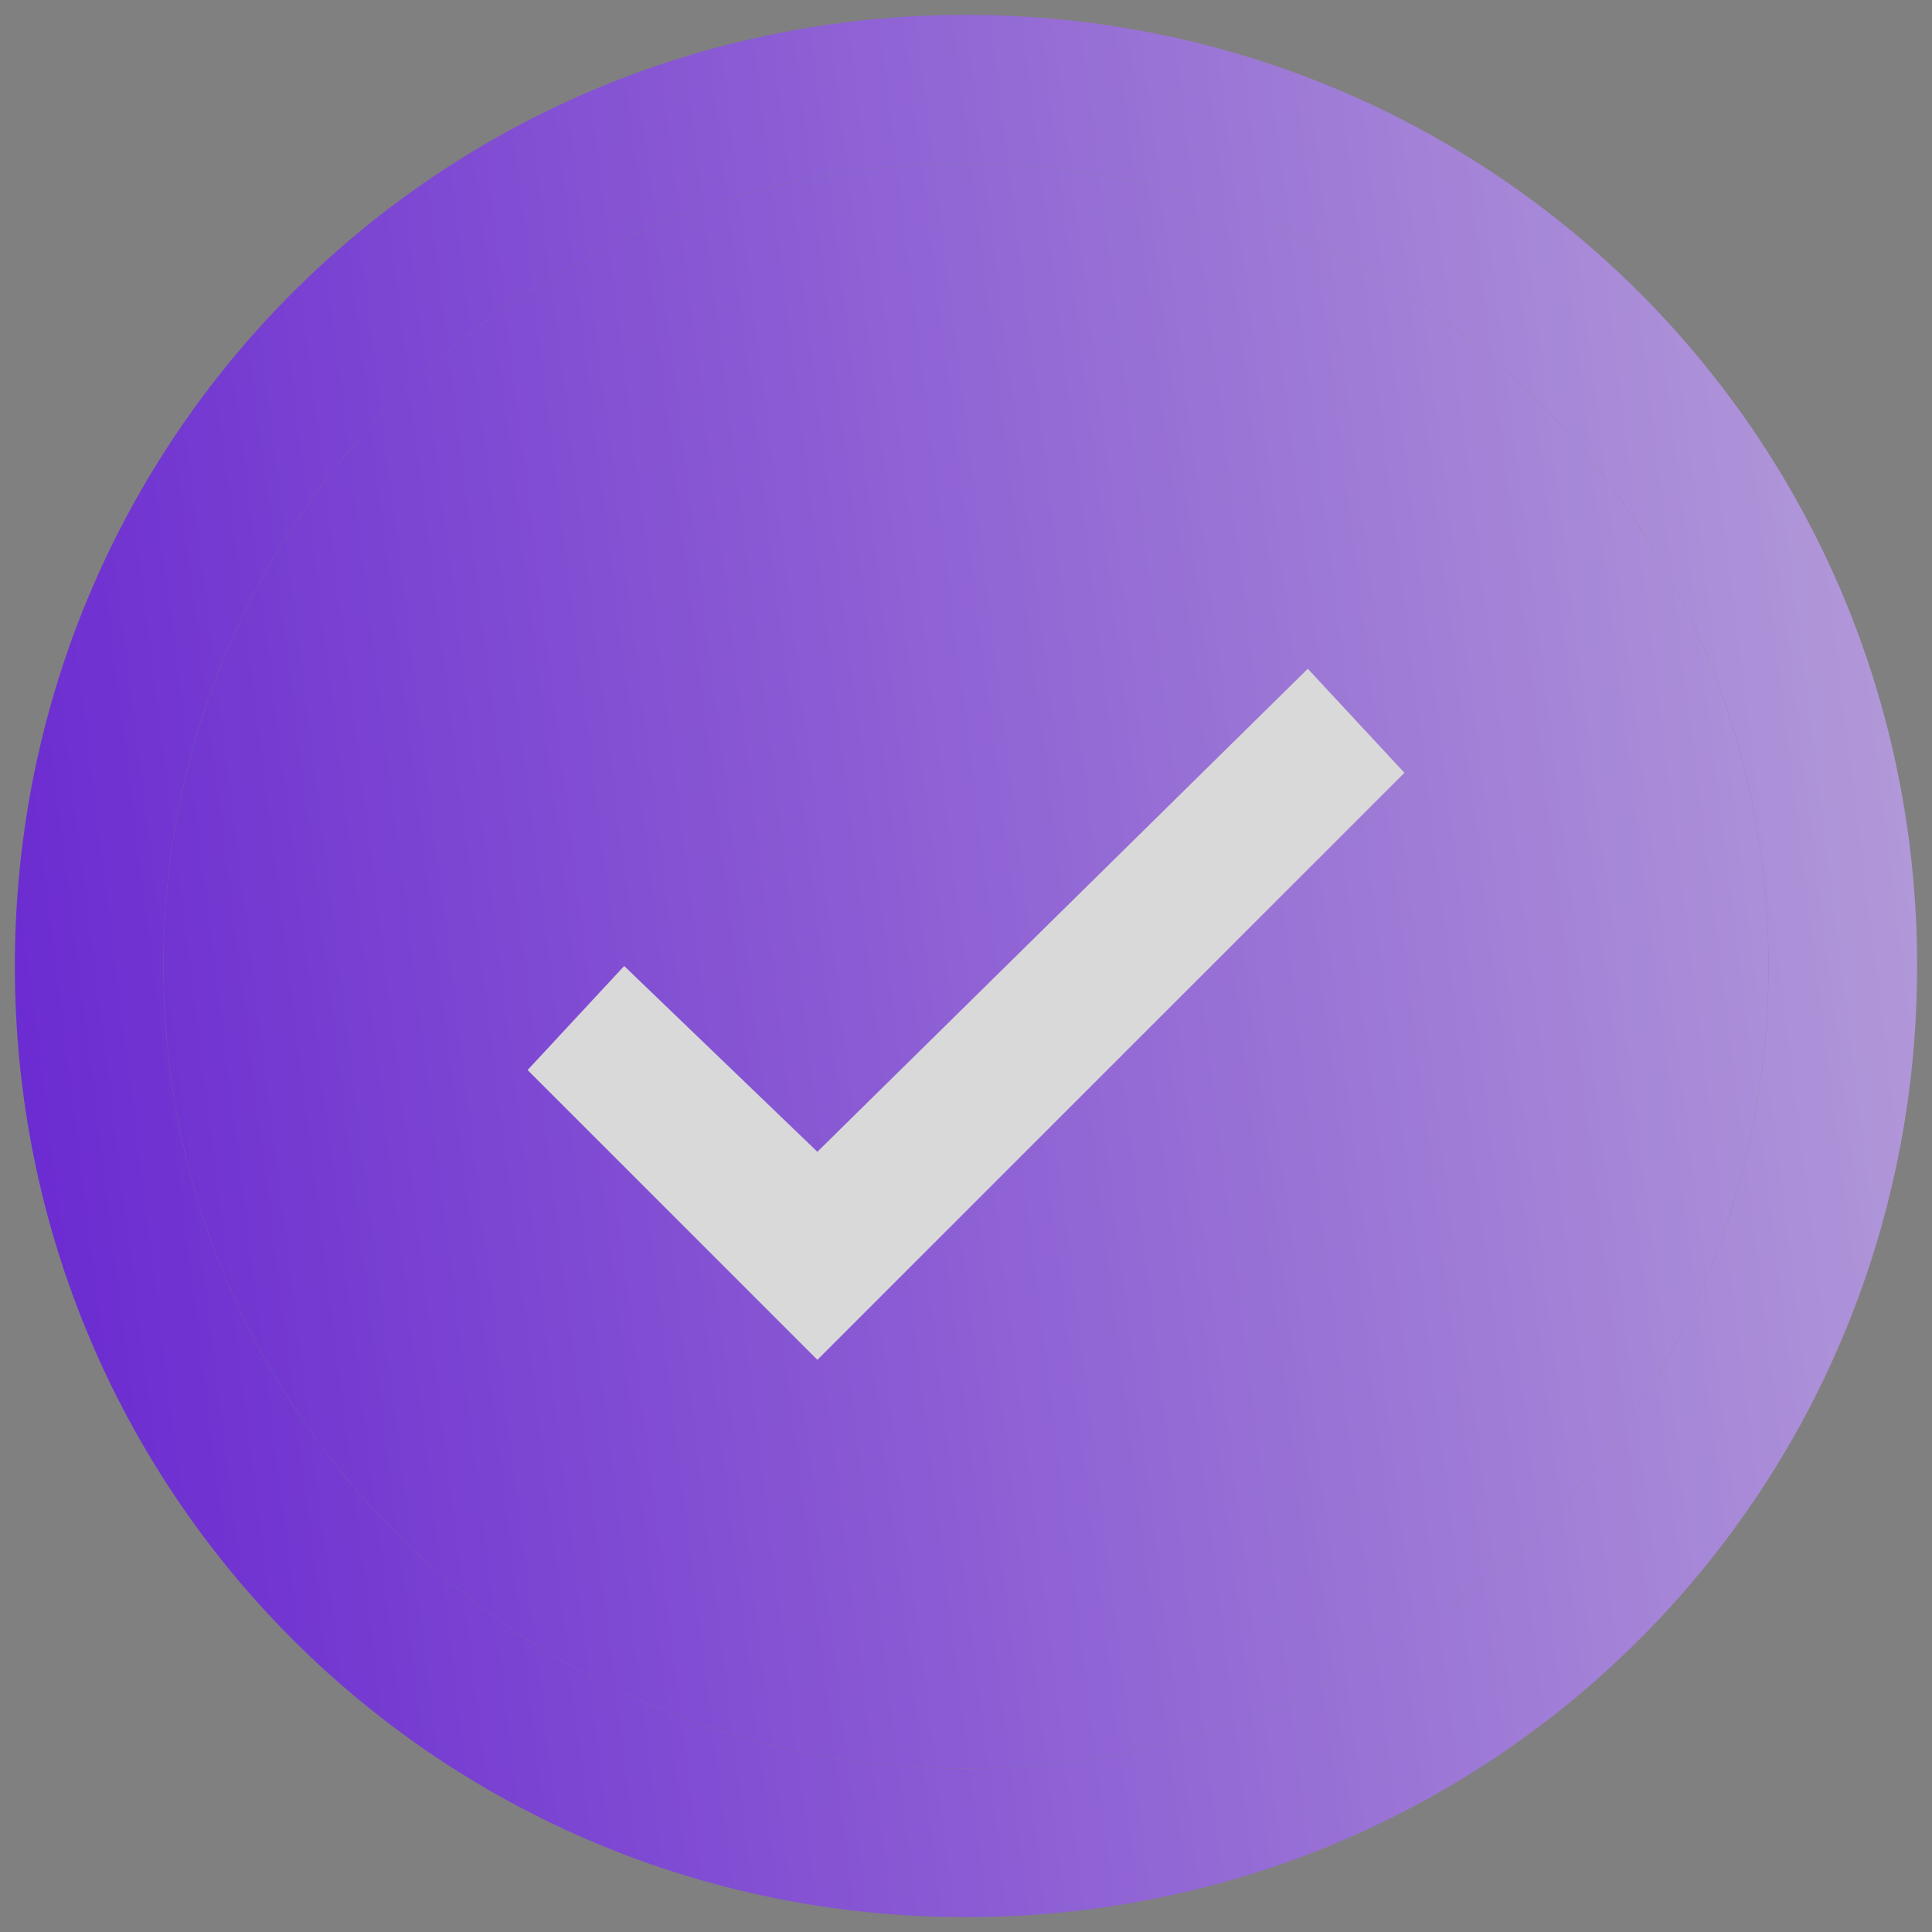 <svg version="1.2" xmlns="http://www.w3.org/2000/svg" viewBox="0 0 26 26" width="26" height="26">
	<rect x="0" y="0" width="26" height="26" fill="#808080" stroke="none"/>
	<title>rights-Wrapper-svg</title>
	<defs>
		<clipPath clipPathUnits="userSpaceOnUse" id="cp1">
			<path d="m-7-7h40v40h-40z"/>
		</clipPath>
		<linearGradient id="g1" x2="1" gradientUnits="userSpaceOnUse" gradientTransform="matrix(28.417,-3.646,3.646,28.417,.2,25.8)">
			<stop offset="0" stop-color="#5e00f2"/>
			<stop offset="1" stop-color="#cbaaff"/>
		</linearGradient>
		<linearGradient id="g2" x2="1" gradientUnits="userSpaceOnUse" gradientTransform="matrix(28.417,-3.646,3.646,28.417,.2,25.8)">
			<stop offset="0" stop-color="#5e00f2"/>
			<stop offset="1" stop-color="#cbaaff"/>
		</linearGradient>
	</defs>
	<style>
		.s0 { fill: url(#g1) } 
		.s1 { fill: url(#g2) } 
		.s2 { fill: #ffffff } 
	</style>
	<g id="Clip-Path" clip-path="url(#cp1)">
		<g id="Layer">
			<g id="Layer" style="opacity: .7">
				<path id="Layer" fill-rule="evenodd" class="s0" d="m25.8 13c0 7.1-5.7 12.8-12.8 12.8-7.1 0-12.8-5.7-12.8-12.8 0-7.1 5.7-12.8 12.8-12.8 7.1 0 12.8 5.7 12.8 12.8zm-2 0c0-6-4.8-10.8-10.8-10.8-6 0-10.8 4.8-10.8 10.8 0 6 4.8 10.8 10.8 10.8 6 0 10.8-4.8 10.8-10.8z"/>
				<path id="Layer" class="s1" d="m13 23.8c-6 0-10.8-4.8-10.8-10.8 0-6 4.8-10.8 10.8-10.8 6 0 10.8 4.8 10.8 10.8 0 6-4.8 10.8-10.8 10.8z"/>
				<path id="Layer" class="s2" d="m17.6 9l-6.6 6.5-2.6-2.5-1.3 1.4 3.9 3.9 7.9-7.9z"/>
			</g>
		</g>
	</g>
</svg>